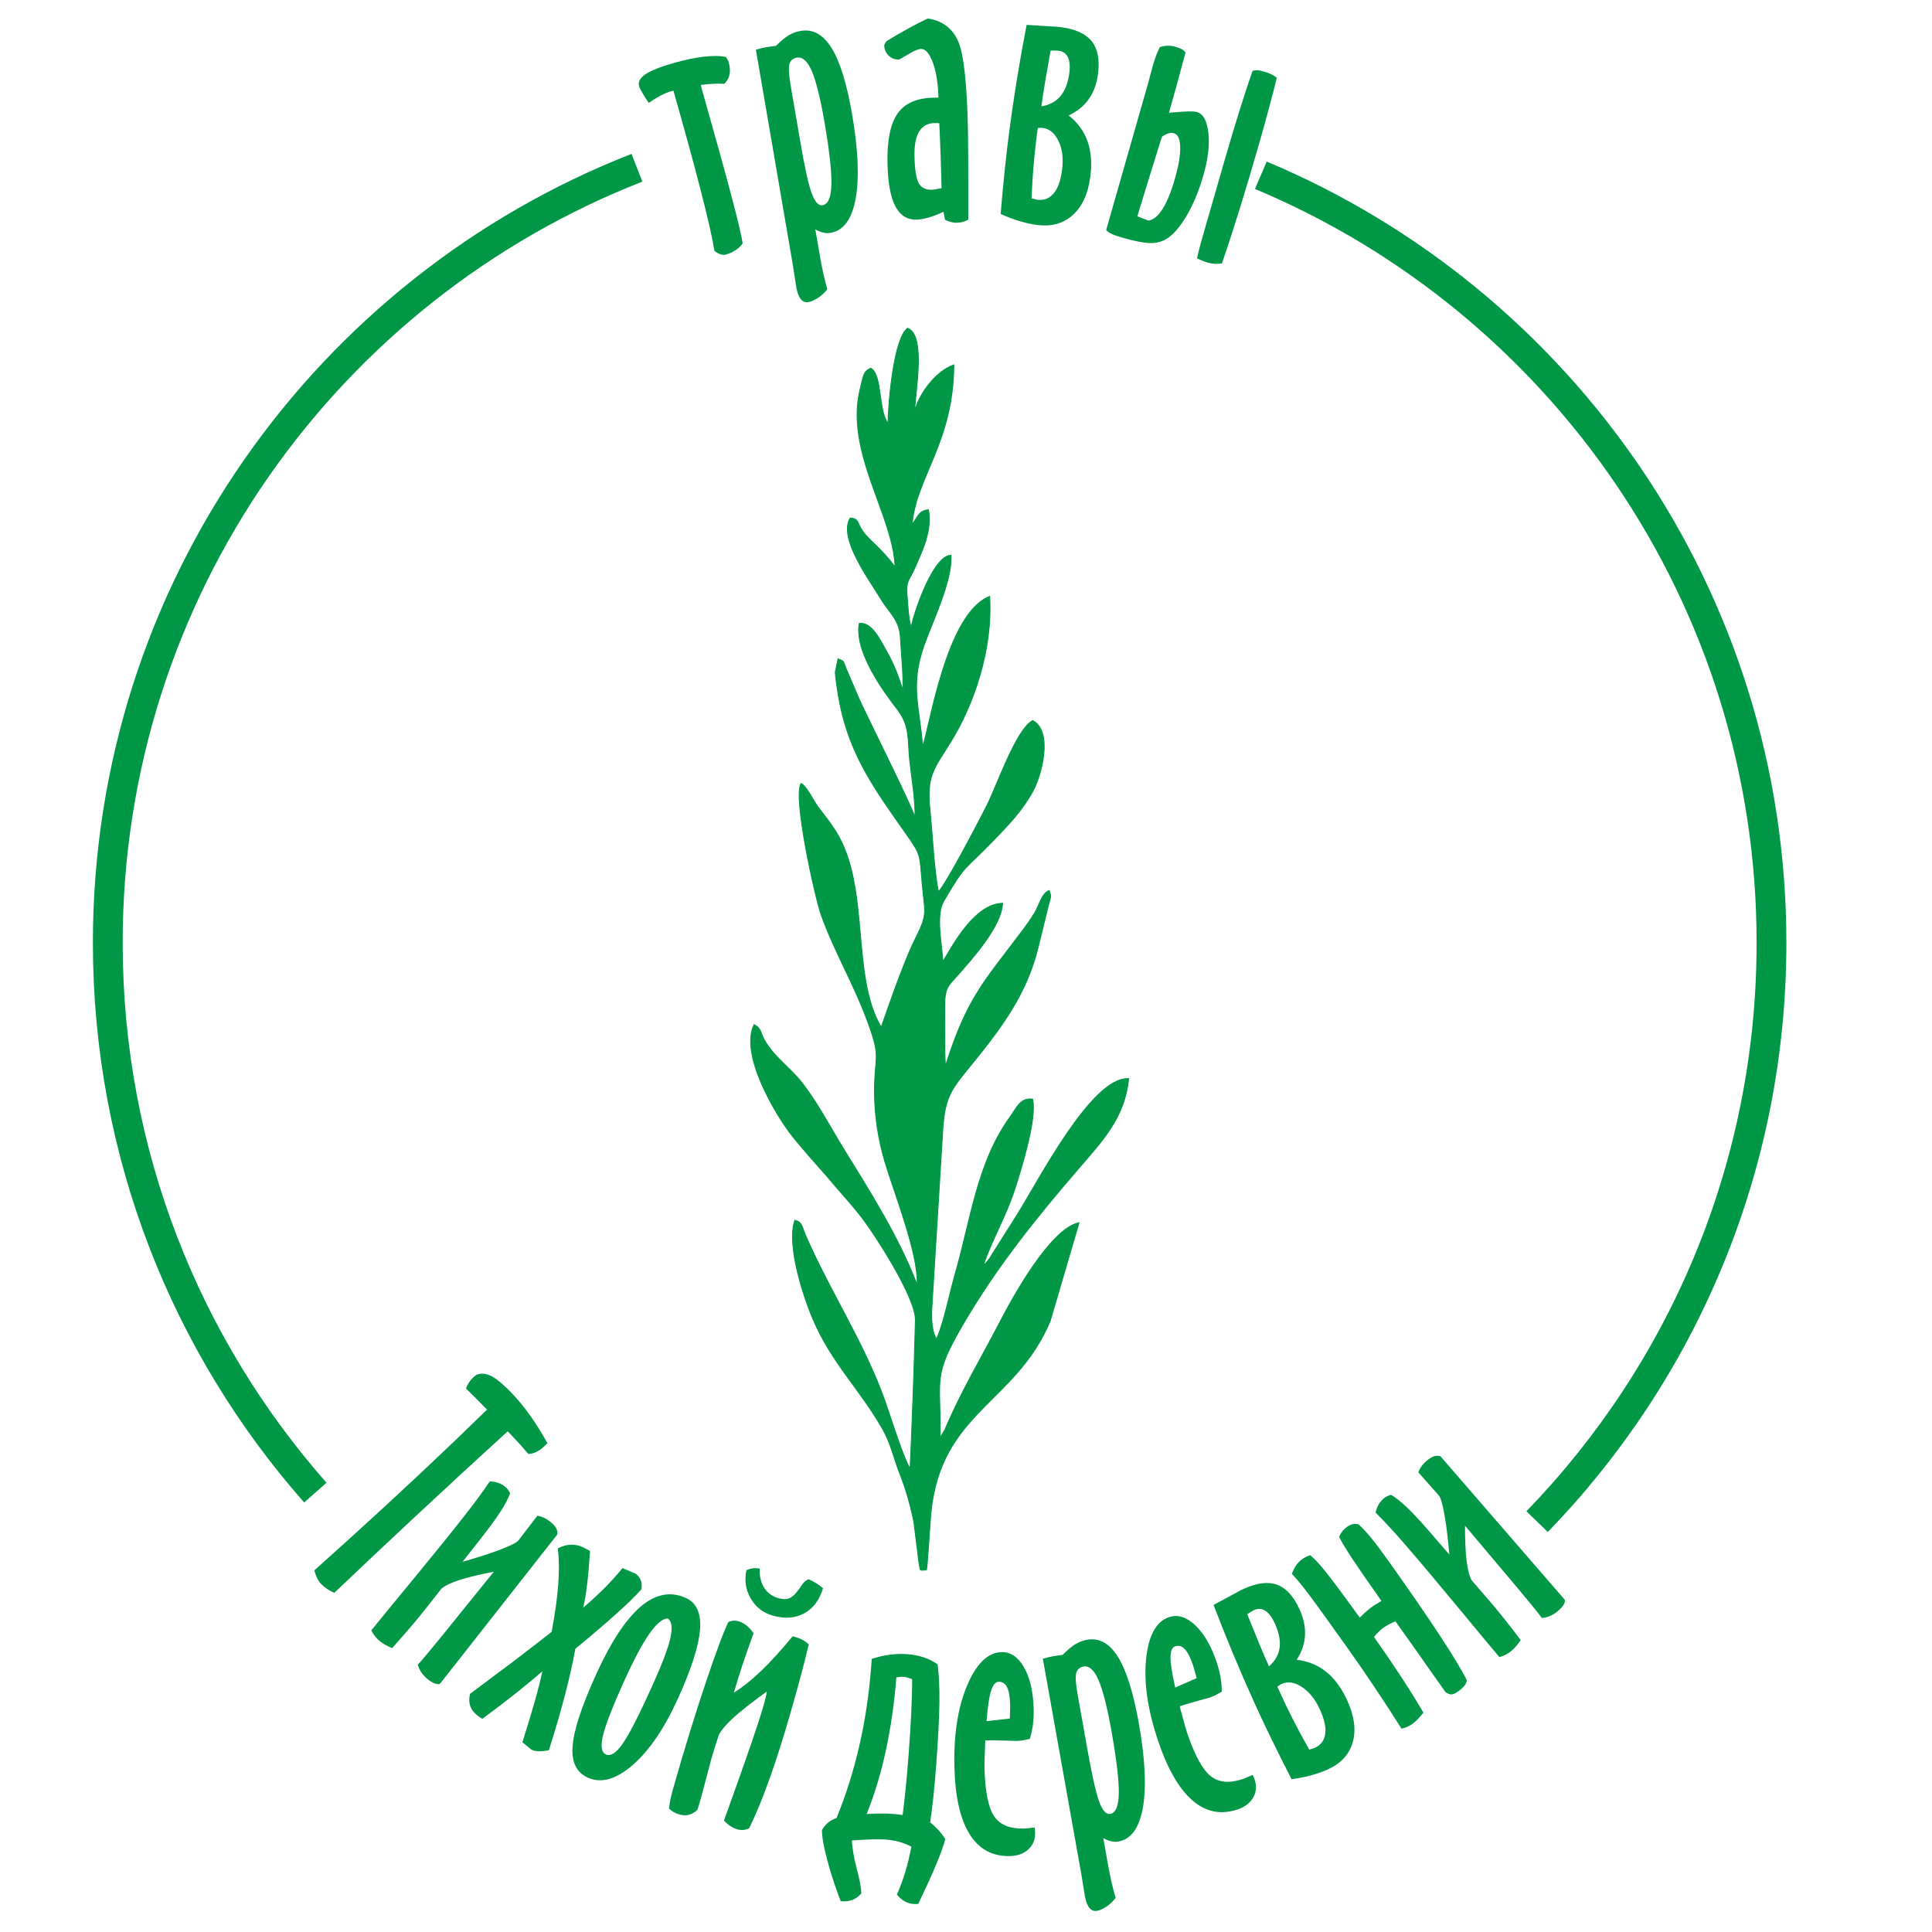 <?xml version="1.0" encoding="UTF-8"?> <svg xmlns="http://www.w3.org/2000/svg" xmlns:xlink="http://www.w3.org/1999/xlink" xmlns:xodm="http://www.corel.com/coreldraw/odm/2003" xml:space="preserve" width="170mm" height="170mm" version="1.1" style="shape-rendering:geometricPrecision; text-rendering:geometricPrecision; image-rendering:optimizeQuality; fill-rule:evenodd; clip-rule:evenodd" viewBox="0 0 17000 17000"> <defs> <style type="text/css"> .str0 {stroke:#009846;stroke-width:7.62;stroke-miterlimit:22.926} .str1 {stroke:#009846;stroke-width:262.14;stroke-miterlimit:22.926} .fil1 {fill:none;fill-rule:nonzero} .fil0 {fill:#009846} .fil2 {fill:#009846;fill-rule:nonzero} </style> </defs> <g id="Слой_x0020_1">  <g id="_2209549890576"> <g> <g> <path class="fil0" d="M7813.23 3725.02c-86.91,-114.5 -47.12,-425.32 -151.48,-485.37 -66.13,30.08 -63.82,65.9 -92.57,180.67 -138.29,552.05 289.62,1108.64 306.87,1567.21 -134.13,-178.2 -230.2,-232.11 -287.7,-318.07 -52.03,-77.84 -28.55,-103.06 -106.59,-112.17 -112.13,174.78 177.14,558.77 266.91,709.82 72.47,121.91 165.78,184.69 173.78,338.96 7.35,142.13 28.59,332.28 20.95,468.89 -29.07,-108.07 -87.03,-250.75 -139.09,-338.91 -47.02,-79.63 -128.27,-268.78 -243.79,-249.95 -45.32,250.22 220.29,606.55 334.23,754.36 113.56,147.33 90.81,261.8 109.68,449.35 14.44,143.34 53.35,365.06 45.87,500.43 -28.38,-100.65 -414.7,-871.43 -493.13,-1044.94l-113.04 -265.42c-26.7,-65.36 -10.06,-58.03 -70.25,-82.78l-24.29 116.66c1.84,39.28 10.2,92.83 15.56,131.44 77.81,560.63 310.82,868.37 622.22,1312.32 119.37,170.18 104.82,167.71 126.47,415.42 21.98,251.1 53.47,262.7 -52.19,471.51 -127.62,252.19 -298.2,775.34 -308.18,793.16 -270.05,-455.66 -91.77,-1240.97 -402.87,-1728.45 -50.01,-78.37 -93.4,-130.5 -152.43,-208.51 -35.66,-47.14 -101.96,-185.37 -148.65,-207.14 -77.27,109.3 124.29,1012.23 175.72,1155.2 123.7,343.82 290.51,609.54 419.8,969.38 109.7,305.25 48.23,269.23 49.57,596 0.85,210.27 35.7,418.17 89.43,601.23 78.84,268.6 299.31,815.24 286.24,1089.89 -166.1,-432.84 -425.87,-836.68 -647.38,-1196.75 -120.19,-195.37 -224.65,-398.34 -362.18,-576.32 -108.21,-140.06 -238.45,-218.85 -330.58,-373.66 -37.93,-63.71 -27.46,-109.2 -94.87,-142.55 -128.73,259.81 187.21,792.41 337.95,982.46 55.55,70.05 91.15,108.12 148.05,176.31l160.82 182.31c103.98,126.27 208.95,233.81 313.27,372.05 103.51,137.14 464.28,688.99 459.3,887.92 -10.62,423.6 -27.14,874.17 -46.36,1305.48 -57.54,-88.29 -171.09,-451.83 -217.08,-583.09 -182.15,-519.83 -491.96,-979.04 -706.06,-1477.87 -29.12,-67.84 -24.93,-106.07 -90.77,-124.68 -77.47,216.86 78.69,682.43 158.3,869.17 165.25,387.53 417.51,621.76 615.85,972.49 70.71,125 96.09,254.67 149.98,390.79 52.37,132.22 90.85,268.51 122.31,419.32l44.3 355.21c16.37,90.97 2.22,71 66.39,70.86 9.05,-18.97 32.64,-429.27 39.58,-500.12 87.25,-891.62 744.79,-965.98 1049.28,-1689.81l254.18 -865.68c-249.41,46.83 -587.36,662.81 -690.52,862.34 -166.09,321.21 -347.76,622.33 -488.1,955.11l-42.61 73.64c4.96,-534.42 -70.29,-532.78 200.99,-997.86 298.08,-511.07 652.7,-949.29 1030.93,-1387.07 197.79,-228.93 395.43,-440.39 425.78,-774.01 -324.18,-20.78 -796.52,905.32 -979.63,1194.88l-244.09 387.03c-24.95,33.93 -33.12,41.1 -54.17,61.16 63.39,-200.31 201.09,-435.84 275.8,-669.32 52.51,-164.08 198.57,-621.11 157.03,-793.86 -109.79,-14.95 -142.22,80.17 -198.22,157.24 -290.05,399.19 -346.26,906.8 -482.33,1377.16 -45.4,156.99 -103.12,443.51 -164.25,574.63 -41.51,-52.58 -47.25,-182.15 -41.51,-270.86 6.31,-97.69 11.83,-193.78 17.61,-288.98l73.27 -1191.07c21.13,-454.67 77.65,-420.79 411.61,-855.97 193.81,-252.53 351.15,-508.69 431.06,-831.83l92.73 -377.52c15.26,-58.63 28.4,-76.24 6.11,-128.54 -67.9,27.58 -83.62,121.29 -125.08,191.55 -39.45,66.85 -77.56,117.68 -124.99,180.93 -330.19,440.29 -471.66,572.54 -662.83,1171.49 -9.73,-145.28 -3.99,-320.06 -6.3,-469.46 -3.62,-235.88 21.69,-220.82 134.7,-351.93 96.96,-112.53 368,-407.12 374.44,-610.47 -239.74,7.13 -424.45,342.2 -525.02,513.8 -7.46,-149.71 -66.44,-406.54 8.16,-534.18 199.13,-340.79 175.7,-260.48 438.88,-534.55 131.06,-136.54 248.44,-255.87 344.8,-430.8 75.6,-137.16 180.33,-523.3 -1.44,-621.67 -146.96,76.35 -315.24,573.96 -407.29,755.08 -67.62,133.04 -357.43,688.39 -422.79,750.86 -37.94,-191.43 -52.12,-504.66 -73.98,-717.92 -31.34,-305.42 31.75,-356.49 182.63,-600.45 199.03,-321.86 371.29,-805.44 342.3,-1280.06 -385.4,148.29 -532.35,1177.56 -589.32,1317.29 -31.8,-370 -110,-536.62 12.18,-886.54 68.03,-194.89 252.88,-572.71 236.54,-792.75 -167.63,1.66 -349.97,579.86 -349.38,637.7 -25.56,-84.44 -29.41,-198.86 -37.09,-292.68 -10.15,-123.87 22.3,-126.95 67.18,-230.03 66.55,-152.86 155.55,-329.26 121.41,-516.03 -92.97,12.25 -90.85,65.73 -143.42,127.25 33.22,-410.23 363.12,-718.71 366.73,-1401.06 -145.36,47.92 -300.56,238.18 -344.89,406.05 3.52,-156.09 102.91,-665.46 -61.87,-728.88 -122.08,87.42 -169.29,645.59 -173.08,837.13z"></path> <path id="_1" class="fil1 str0" d="M7813.23 3725.02c-86.91,-114.5 -47.12,-425.32 -151.48,-485.37 -66.13,30.08 -63.82,65.9 -92.57,180.67 -138.29,552.05 289.62,1108.64 306.87,1567.21 -134.13,-178.2 -230.2,-232.11 -287.7,-318.07 -52.03,-77.84 -28.55,-103.06 -106.59,-112.17 -112.13,174.78 177.14,558.77 266.91,709.82 72.47,121.91 165.78,184.69 173.78,338.96 7.35,142.13 28.59,332.28 20.95,468.89 -29.07,-108.07 -87.03,-250.75 -139.09,-338.91 -47.02,-79.63 -128.27,-268.78 -243.79,-249.95 -45.32,250.22 220.29,606.55 334.23,754.36 113.56,147.33 90.81,261.8 109.68,449.35 14.44,143.34 53.35,365.06 45.87,500.43 -28.38,-100.65 -414.7,-871.43 -493.13,-1044.94l-113.04 -265.42c-26.7,-65.36 -10.06,-58.03 -70.25,-82.78l-24.29 116.66c1.84,39.28 10.2,92.83 15.56,131.44 77.81,560.63 310.82,868.37 622.22,1312.32 119.37,170.18 104.82,167.71 126.47,415.42 21.98,251.1 53.47,262.7 -52.19,471.51 -127.62,252.19 -298.2,775.34 -308.18,793.16 -270.05,-455.66 -91.77,-1240.97 -402.87,-1728.45 -50.01,-78.37 -93.4,-130.5 -152.43,-208.51 -35.66,-47.14 -101.96,-185.37 -148.65,-207.14 -77.27,109.3 124.29,1012.23 175.72,1155.2 123.7,343.82 290.51,609.54 419.8,969.38 109.7,305.25 48.23,269.23 49.57,596 0.85,210.27 35.7,418.17 89.43,601.23 78.84,268.6 299.31,815.24 286.24,1089.89 -166.1,-432.84 -425.87,-836.68 -647.38,-1196.75 -120.19,-195.37 -224.65,-398.34 -362.18,-576.32 -108.21,-140.06 -238.45,-218.85 -330.58,-373.66 -37.93,-63.71 -27.46,-109.2 -94.87,-142.55 -128.73,259.81 187.21,792.41 337.95,982.46 55.55,70.05 91.15,108.12 148.05,176.31l160.82 182.31c103.98,126.27 208.95,233.81 313.27,372.05 103.51,137.14 464.28,688.99 459.3,887.92 -10.62,423.6 -27.14,874.17 -46.36,1305.48 -57.54,-88.29 -171.09,-451.83 -217.08,-583.09 -182.15,-519.83 -491.96,-979.04 -706.06,-1477.87 -29.12,-67.84 -24.93,-106.07 -90.77,-124.68 -77.47,216.86 78.69,682.43 158.3,869.17 165.25,387.53 417.51,621.76 615.85,972.49 70.71,125 96.09,254.67 149.98,390.79 52.37,132.22 90.85,268.51 122.31,419.32l44.3 355.21c16.37,90.97 2.22,71 66.39,70.86 9.05,-18.97 32.64,-429.27 39.58,-500.12 87.25,-891.62 744.79,-965.98 1049.28,-1689.81l254.18 -865.68c-249.41,46.83 -587.36,662.81 -690.52,862.34 -166.09,321.21 -347.76,622.33 -488.1,955.11l-42.61 73.64c4.96,-534.42 -70.29,-532.78 200.99,-997.86 298.08,-511.07 652.7,-949.29 1030.93,-1387.07 197.79,-228.93 395.43,-440.39 425.78,-774.01 -324.18,-20.78 -796.52,905.32 -979.63,1194.88l-244.09 387.03c-24.95,33.93 -33.12,41.1 -54.17,61.16 63.39,-200.31 201.09,-435.84 275.8,-669.32 52.51,-164.08 198.57,-621.11 157.03,-793.86 -109.79,-14.95 -142.22,80.17 -198.22,157.24 -290.05,399.19 -346.26,906.8 -482.33,1377.16 -45.4,156.99 -103.12,443.51 -164.25,574.63 -41.51,-52.58 -47.25,-182.15 -41.51,-270.86 6.31,-97.69 11.83,-193.78 17.61,-288.98l73.27 -1191.07c21.13,-454.67 77.65,-420.79 411.61,-855.97 193.81,-252.53 351.15,-508.69 431.06,-831.83l92.73 -377.52c15.26,-58.63 28.4,-76.24 6.11,-128.54 -67.9,27.58 -83.62,121.29 -125.08,191.55 -39.45,66.85 -77.56,117.68 -124.99,180.93 -330.19,440.29 -471.66,572.54 -662.83,1171.49 -9.73,-145.28 -3.99,-320.06 -6.3,-469.46 -3.62,-235.88 21.69,-220.82 134.7,-351.93 96.96,-112.53 368,-407.12 374.44,-610.47 -239.74,7.13 -424.45,342.2 -525.02,513.8 -7.46,-149.71 -66.44,-406.54 8.16,-534.18 199.13,-340.79 175.7,-260.48 438.88,-534.55 131.06,-136.54 248.44,-255.87 344.8,-430.8 75.6,-137.16 180.33,-523.3 -1.44,-621.67 -146.96,76.35 -315.24,573.96 -407.29,755.08 -67.62,133.04 -357.43,688.39 -422.79,750.86 -37.94,-191.43 -52.12,-504.66 -73.98,-717.92 -31.34,-305.42 31.75,-356.49 182.63,-600.45 199.03,-321.86 371.29,-805.44 342.3,-1280.06 -385.4,148.29 -532.35,1177.56 -589.32,1317.29 -31.8,-370 -110,-536.62 12.18,-886.54 68.03,-194.89 252.88,-572.71 236.54,-792.75 -167.63,1.66 -349.97,579.86 -349.38,637.7 -25.56,-84.44 -29.41,-198.86 -37.09,-292.68 -10.15,-123.87 22.3,-126.95 67.18,-230.03 66.55,-152.86 155.55,-329.26 121.41,-516.03 -92.97,12.25 -90.85,65.73 -143.42,127.25 33.22,-410.23 363.12,-718.71 366.73,-1401.06 -145.36,47.92 -300.56,238.18 -344.89,406.05 3.52,-156.09 102.91,-665.46 -61.87,-728.88 -122.08,87.42 -169.29,645.59 -173.08,837.13z"></path> </g> </g> </g> <path class="fil1 str1" d="M11094.36 1542.16c0.74,0.31 1.51,0.64 2.24,0.95 2638.06,1106.24 4491.08,3713.28 4491.08,6753.07 0,1979.45 -785.81,3775.42 -2062.38,5092.94m-10750.51 -255.38c-1136.73,-1289.8 -1826.33,-2983.16 -1826.33,-4837.56 0,-3102.79 1930.62,-5754.7 4656.12,-6819.91"></path> <path class="fil2" d="M6373.38 737.29c-34.46,-1.89 -68.82,-1.67 -103.76,0.32 -34.43,1.86 -68.93,5.34 -103.64,9.97 8.16,32.08 21.14,78.93 38.75,140.02 205.22,723.15 315.49,1141.16 329.97,1254.81 -17.35,23.84 -38.46,43.92 -62.99,59.59 -24.4,16.18 -53.06,28.75 -85.35,38.05 -13.42,3.88 -29.24,3.06 -46.37,-2.22 -17.76,-5.65 -35.2,-15.69 -53.42,-30.35 -17.87,-110.52 -57.33,-284.77 -118.39,-522.73 -61.07,-237.97 -142.01,-533.68 -242.82,-887.17l-23.85 6.87c-28.33,8.16 -59.1,20.81 -92.23,38.42 -33.11,17.63 -66.87,38.65 -100.91,62.45 -21.16,-30.49 -39.76,-59.57 -55.8,-87.21 -16.04,-27.66 -25.4,-47.03 -28.84,-58.95 -10.88,-37.75 7.58,-72.66 55.22,-105.23 47.29,-31.92 128.81,-64.57 243.56,-97.65 101.34,-29.21 192.11,-48.38 272.84,-57.66 80.86,-8.79 145.13,-7.94 193.59,3.37 0.87,2.98 4.21,9.01 9.91,17.58 5.85,9.08 9.64,16.61 11.21,22.07 12.59,43.72 15.81,81 10.13,111.69 -6.17,30.82 -21.73,58.98 -46.81,83.96zm669.42 514.18c38.38,223.68 71.48,373.79 99.73,449.72 27.73,76.03 59.94,110.89 95.61,104.77 48.92,-8.39 75.05,-70.07 77.48,-184.3 2.35,-114.75 -17.82,-296.46 -60.5,-545.1 -36.2,-210.95 -73.38,-360.37 -111.2,-449.34 -37.73,-88.46 -81.87,-128.63 -131.81,-120.06 -34.65,5.95 -56.57,24.92 -65.67,57.43 -8.69,31.93 -5.07,95.81 11.37,191.6l84.99 495.28zm-391.57 -814.56c18.51,-5.28 35.57,-9.77 51.19,-13.51 16.13,-3.82 30.82,-6.86 44.58,-9.23 8.15,-1.4 20.97,-3.07 38.99,-5.11 18.02,-2.04 32.36,-3.97 42.04,-5.64 40.18,-40.99 77.43,-71.51 111.15,-91.99 34.33,-20.05 69.28,-33.39 104.96,-39.51 108.52,-18.62 200.04,31.76 273.55,151.33 74,119.48 134.01,313.24 180.16,582.27 53.79,313.37 64.24,560.73 31.37,742.1 -33.38,181.44 -106.42,281.58 -220.04,301.08 -21.4,3.68 -42.49,3.09 -64.36,-2.07 -21.78,-4.66 -45.45,-14.23 -70.42,-28.3l37.16 216.54c11.81,68.8 22.96,127.72 34.09,177.22 11.1,49.49 22.88,93.64 34.37,133.11 -23.31,29.17 -50.39,54.8 -81.48,75.36 -30.59,20.45 -58.83,33.16 -84.81,37.63 -26.51,4.55 -49.48,-4.09 -67.45,-26.2 -17.96,-22.09 -31.21,-56.54 -39.24,-103.41 -3.77,-21.91 -8.85,-54.62 -15.45,-99.12 -6.49,-43.99 -11.68,-77.2 -15.6,-100.13l-324.76 -1892.42zm1633.5 1219.26c-1.74,-94.05 -4.52,-188.13 -7.82,-282.68 -3.31,-94.56 -7.16,-190.67 -12.08,-288.31 -5.19,-0.93 -10.89,-1.87 -16.58,-2.28 -6.22,-0.39 -15.01,-0.23 -25.86,-0.02 -59.97,1.11 -104.5,25.72 -134.11,73.85 -29.6,48.11 -43.3,118.17 -41.58,211.21 2.25,120.95 14.62,201.9 36.56,242.34 21.96,40.45 60.07,60.42 114.86,59.41 13.95,-0.26 37.67,-3.81 69.61,-10.6 7.22,-1.17 12.88,-2.32 17,-2.92zm-371.59 -1132.73l-9.3 0.17c-33.08,0.62 -61.75,-11.26 -85.97,-35.63 -24.25,-24.37 -36.69,-53.09 -37.29,-86.17 -0.08,-4.14 1.38,-9.34 4.37,-15.6 3,-5.74 8.53,-14.12 16.09,-24.6 63.39,-38.4 124.27,-74.17 183.64,-106.83 59.89,-33.16 119.3,-63.73 179.27,-92.26 128.08,19.86 216.7,86.47 266.89,199.81 50.2,112.83 78.93,380.14 86.76,801.42 2.1,113.71 2.83,320.53 2.18,619.41 0.18,65.67 0.59,115.81 0.19,149.95 -15.35,8.56 -31.77,15.06 -49.79,19.53 -18.01,5 -37.6,7.42 -58.79,7.82 -14.5,-0.77 -29.02,-3.08 -45.13,-7.44 -15.59,-3.84 -32.77,-10.25 -51.03,-19.22l-13.2 -70.6c-46.13,22.07 -89.77,38.9 -130.91,51.04 -41.16,11.63 -77.23,17.98 -107.2,18.54 -82.72,1.54 -145.51,-38.68 -187.36,-120.62 -41.85,-81.96 -64.37,-208.74 -67.56,-380.35 -3.7,-199.52 26.19,-344.34 89.69,-433.94 63.47,-89.6 168.1,-135.48 313.36,-138.18l45.47 -0.85c-3.35,-125.59 -19.74,-228.18 -49.67,-308.8 -29.93,-80.62 -64.8,-120.31 -104.09,-119.58 -9.3,0.17 -21.13,2.97 -35.52,8.42 -14.38,4.9 -29.25,11.91 -44.6,20.47l-110.5 64.09zm1163.57 1221.07c2.06,0.28 5.07,1.19 8.51,2.7 19.06,5.67 32.19,9.01 40.39,10.1 58.92,7.87 107.23,-10.2 144.42,-54.25 37.63,-43.48 62.45,-112.14 74.84,-204.88 13.28,-99.41 3.23,-184.21 -29.57,-254.84 -32.82,-70.63 -79.74,-109.75 -140.73,-117.9 -8.19,-1.1 -19.66,-1.07 -34.94,0.01 -4.24,0.49 -6.88,0.66 -7.89,0.53l-8.63 64.54c-10.54,78.93 -19.6,162.21 -27.14,249.88 -7.53,87.66 -14.29,188.99 -19.26,304.11zm86.66 -808.35c70.95,-11.9 126.61,-42.02 167.42,-89.76 40.35,-48.33 66.58,-115.76 78.22,-202.87 7.88,-58.94 3.65,-105.4 -12.22,-138.8 -15.81,-33.95 -42.96,-53.22 -80.88,-58.29l-9.22 -1.22 -62.53 -0.55c-20.46,114.11 -36.92,209.97 -49.96,288.03 -12.98,77.54 -23.11,145.56 -30.83,203.46zm239.72 79.51c79.32,62.23 134.83,138.49 166.66,228.29 31.81,89.8 39.7,194.65 23.81,313.52 -19.92,149.12 -71.41,261.15 -154.89,335.55 -82.97,74.45 -188.51,103.11 -315.6,86.13 -45.6,-6.09 -95.78,-16.97 -150.47,-33.15 -54.17,-16.1 -110.3,-37.17 -167.87,-63.11 12.36,-147.01 25.3,-282.97 38.35,-407.97 13.13,-125.52 26.73,-238.96 40.36,-340.94 20.07,-150.14 42.38,-301.54 67.46,-454.15 25.02,-152.08 52.37,-305.94 82.47,-461.01l237.41 15.04c8.33,0.06 17.17,0.21 26.46,0.93 9.81,0.78 24.16,2.7 43.12,5.23 126.06,16.85 215.42,58.53 267.57,124.96 52.07,66.93 70.06,162.71 53.34,287.74 -11.64,87.1 -38.69,160.68 -81.65,220.65 -42.44,60.06 -101.45,107.46 -176.53,142.29zm702.39 925.32c43.76,-6.22 85.23,-39.99 123.95,-101.48 38.7,-61.47 74.98,-150.02 108.2,-265.27 33.08,-114.74 48.57,-207.65 47.11,-279.11 -1.46,-71.43 -19.33,-112.09 -54.6,-122.26 -15.41,-4.44 -32.09,-4.42 -49.22,0.88 -16.99,4.78 -35.9,14.39 -55.61,28.61l-6.63 17.46c-94.74,302.52 -164.88,530.87 -210.97,683.31l97.77 37.86zm180.56 -949.25c80.53,-6.9 138.14,-10.75 172.79,-11.52 34.02,-0.42 58.81,1.35 73.21,5.5 55.13,15.89 88.72,76.7 100.62,182.88 12.04,105.72 -2.6,231.14 -44.27,375.71 -38.67,134.12 -86.59,249.98 -144.06,348.54 -56.97,98.72 -115.51,167.4 -175.11,206.17 -41.11,26.89 -89.64,40.34 -145.46,39.86 -55.32,-0.35 -139.43,-16.53 -251.68,-48.89 -39.76,-11.46 -69.62,-21.68 -89,-31.03 -19.37,-9.35 -36.03,-20.6 -49.83,-34.28l367.47 -1285.96c3.44,-11.93 9.82,-35.92 19.28,-72.47 9.6,-37.04 17.83,-67.49 25.14,-92.83 10.87,-37.75 21.68,-69.61 31.74,-95.22 9.44,-25.25 19.85,-46.46 29.64,-63.56 23.38,-8.32 46.61,-12.38 69.19,-12.33 22.72,-0.44 45.94,3.02 70.28,10.03 23.34,6.73 41.65,14.17 55.05,21.79 13.26,8.13 23.81,18.17 30.82,29.33 -1.72,5.97 -7.16,24.84 -16.47,57.13 -41.85,160.1 -84.97,317.16 -129.35,471.15zm948.97 -307.52c-16.64,68.91 -39.5,157.56 -68.88,266.92 -29.37,109.36 -61.88,225.88 -97.69,350.09 -54.85,190.25 -108.17,369.65 -160.47,538.05 -52.32,168.39 -104.18,327.75 -156.37,478.96 -21.96,3.36 -43.2,4.23 -64.35,2.98 -21.01,-1.76 -42.1,-5.14 -62.46,-11.01 -12.43,-3.58 -26.54,-8.73 -41.52,-14.67 -14.97,-5.92 -31.78,-12.93 -50.29,-21.5 5.03,-24.9 11.55,-53.15 19.86,-85.72 8.19,-32.09 23.15,-85.87 44.77,-160.89l70.46 -244.4 106.68 -370.08c45.82,-158.97 89.41,-304.59 130.63,-436.37 41.21,-131.77 79.41,-249.34 115.58,-352.44 13.23,-4.8 26.73,-6.83 41.14,-6.43 14.91,0.53 36.21,5.04 64.03,13.06 21.36,6.16 41.29,13.53 59.66,22.59 18.37,9.06 34.83,19.17 49.22,30.86zm-6585.25 12110.01c-21.84,-25.9 -45.8,-53.31 -71.23,-81.46 -25.4,-28.15 -62.5,-67.8 -110.92,-118.59 -263.85,240.21 -522.55,479.07 -776.83,715.84 -254.27,236.75 -504.15,472.14 -748.85,705.45 -24.12,-10.29 -45.97,-21.99 -65.26,-35.46 -19.64,-13.12 -37.78,-28.4 -54.4,-45.83 -10.95,-11.49 -21.44,-26.97 -31.06,-46.81 -9.62,-19.85 -18.06,-42.94 -25.33,-69.27 214.03,-191.32 423.29,-380.91 627.77,-569.5 204.12,-188.23 403.48,-375.47 598.05,-560.97 34.06,-32.47 83.84,-80.64 148.98,-144.16 65.16,-63.54 113.45,-110.29 144.88,-140.24 -88.11,-89.42 -149.69,-151.02 -185.12,-185.19 5.98,-18.45 14.86,-36.11 25.51,-52.64 10.67,-16.55 23.85,-31.94 39.18,-46.56 3,-2.86 7.48,-6.41 13.8,-11.03 5.94,-4.24 10.4,-7.79 13.4,-10.65 41.6,-16.31 86.25,-12.16 132.89,12.02 47.01,24.56 108.14,75.97 182.74,154.2 53.01,55.62 105.45,119.6 156.53,191.91 51.47,71.98 102.3,153.75 152.52,243.89l-26.58 25.33c-23.94,22.83 -46.99,39.86 -69.51,50.71 -22.51,10.84 -46.36,17.3 -71.16,19.01zm-775.66 2018.23c-6.06,7.71 -19.47,9.03 -39.88,3.5 -20.09,-5.93 -41.98,-17.87 -64.55,-35.6 -24.57,-19.3 -44.48,-39.56 -60.23,-61.8 -15.75,-22.24 -26.94,-46.16 -33.55,-71.73 24,-20.6 152.6,-175.96 385.5,-465.69 117.24,-145.89 211.81,-262.91 283.7,-351.07 -127.25,24.28 -228.46,48.62 -302.95,72.93 -74.48,24.32 -126.88,49.55 -157.61,75.38l-149.82 190.65c-33.53,42.67 -74.03,91.73 -121.48,147.14 -47.45,55.42 -101.47,117.52 -163.16,186.07 -21.97,-9.36 -41.03,-19.08 -57.46,-28.04 -16.41,-8.96 -31.46,-18.82 -45.97,-30.21 -17.32,-13.61 -32.54,-28.22 -45.39,-44.22 -12.83,-16 -24.39,-33.63 -34.35,-53.29 61.83,-77 184.52,-226.51 367.03,-448 182.85,-221.89 330.61,-404.95 443.36,-548.43 51.11,-65.04 95.66,-123.4 133.33,-174.66 37.68,-51.27 70.42,-97.88 98.49,-140.25 27.22,1.01 51.89,5.27 74,12.79 22.12,7.51 42.48,18.9 61.41,33.77 9.27,7.29 17.17,15.47 24.11,24.87 6.54,9.09 13.66,19.94 19.88,32.72 -15.14,43.33 -42.7,96.64 -82.73,159.19 -40.77,62.67 -95.76,138.46 -165.71,227.48l-170.26 216.66c132.31,-37.39 243.92,-73.29 334.43,-108.04 90.49,-34.74 143.05,-61.82 158.06,-80.93l165.92 -216.11c21.29,3.57 40.67,9.59 58.45,17.64 17.78,8.06 33.97,18.15 48.86,29.85 27.8,21.84 46.5,41.15 56.63,58.95 10.1,17.81 14.2,37.48 11.48,58.35l-1029.54 1310.13zm370.3 311.74c-48.83,-28.1 -82.07,-59.73 -99.22,-94.64 -17.59,-35.16 -20.77,-76.94 -9.03,-125.07l174.58 -130.99c100.49,-74.02 195.54,-145.79 285.34,-214.61 89.81,-68.83 176.03,-135.55 257.98,-199.94 29.98,-161.08 49.7,-301.21 58.27,-420.93 9,-119.45 7.21,-224.25 -4.49,-313.88 42.76,-21.93 85.05,-32.79 126.62,-32.14 41.59,0.65 84.67,14.1 128.65,39.38l28.86 16.6c-7.03,109.86 -15.31,206.48 -25.22,288.44 -9.73,82.68 -21.39,152.31 -34.82,209.59 68.46,-58.43 131.38,-116.49 188.77,-174.13 57.63,-58.11 109.72,-115.81 156.8,-174.04l118.05 50.61c21.86,18.52 36.67,38.97 44.48,61.35 7.81,22.39 8.55,47.85 3.14,75.75 -51.14,57.07 -122.87,127.34 -215.64,210.57 -92.59,83.92 -214.2,187.53 -364.94,311.95 -21.82,122.24 -52.54,257.85 -91.16,406.2 -38.62,148.35 -85.93,310.79 -142.13,486.61 -35.13,6.64 -65.2,9.61 -91.38,8.88 -25.91,-1.18 -47.21,-6.28 -63.63,-15.72 -2.68,-1.53 -12.3,-9.46 -28.88,-23.78 -16.6,-14.3 -33.25,-27.45 -49.03,-40.11 44.99,-139.92 81.46,-260.88 110.11,-363.09 29.06,-101.96 50.8,-189.06 65.6,-261.06 -58.62,51.6 -131.38,112.33 -218.7,181.98 -87.32,69.66 -190.38,148.16 -308.98,236.22zm1631.66 -883.45c-46.59,1.06 -101,46.82 -163.29,136.1 -62.5,89.76 -136.8,229.22 -222.41,418.6 -99.88,220.93 -160.9,378.31 -184.16,473.31 -23.06,94.54 -14.86,151.02 25.28,169.17 41.07,18.57 90.24,-13.1 147.51,-95.02 57.49,-82.37 143.83,-251 259.46,-506.8 86.04,-190.31 139.42,-330.72 159.86,-420.77 20.68,-90.5 13.13,-148.38 -22.25,-174.59zm-634.91 501.6c130.75,-289.25 261.91,-489.8 393.61,-603.32 132.18,-113.28 265.37,-139.3 400.28,-78.32 93.82,42.42 135.23,134.88 124.66,277.62 -10.81,142.07 -74.66,342.99 -191.37,601.14 -120.31,266.17 -253.65,462.89 -400.05,590.18 -146.57,127.78 -278.68,165.08 -396.32,111.91 -99.43,-44.96 -144.01,-136.6 -133.77,-274.95 9.8,-138.54 77.52,-346.79 202.96,-624.26zm1350.45 1345.46c-19.92,8.33 -37.75,12.93 -53.6,14.34 -15.21,1.07 -31.84,-0.44 -49.08,-5.33 -21.19,-6.02 -41.87,-15.66 -62.08,-28.91 -20.19,-13.26 -39.05,-29.37 -56.42,-48.82 113.54,-315.46 194.7,-545.01 244.39,-689.98 49.19,-145.11 83.22,-249.92 101.71,-315.06 10.74,-37.8 18.16,-65.8 22.11,-83.48 3.96,-17.69 6.72,-33.02 8.42,-46.52 -122.53,88.28 -216.92,161.97 -283.24,221.06 -66.46,59.6 -112.12,111.66 -137.3,157.19 -15.1,45.69 -28.03,85.55 -38.47,118.59 -10.59,33.54 -20.12,65.23 -29.01,96.56 -6.92,24.37 -21.62,79.84 -44.22,166.94 -22.47,86.61 -42.8,161.98 -60.72,225.14 -4.39,15.42 -8.13,26.71 -10.89,34.52 -2.61,7.32 -5.35,15.14 -8.61,22.82 -22.33,20.53 -47.06,34.46 -72.42,41.25 -25.98,7.12 -54.44,6.03 -85.48,-2.78 -18.23,-5.18 -34.41,-11.92 -48.57,-20.24 -14.15,-8.33 -28.22,-18.77 -40.94,-32.07 1.98,-25.76 6.51,-52.97 12.58,-81.86 6.23,-29.4 14.42,-62.02 24.58,-97.82 96.18,-338.68 190.92,-646.05 283.74,-922.27 92.67,-275.71 159.56,-455.02 200.69,-537.94 14.29,-7.23 29.36,-11.55 43.93,-12.23 14.72,-1.2 30.23,0.51 45.5,4.84 25.14,7.13 48.71,19.75 70.87,37.33 22.02,18.08 42.78,40.63 61.63,68.01 -37.18,102.84 -70.36,197.15 -98.88,282.56 -28.64,85.91 -53,166.07 -73.91,239.67 71.51,-43.66 149.87,-105.77 234.41,-186.03 84.58,-80.25 178.87,-183.52 282.27,-309.47l33.02 9.37c19.22,5.45 38.23,13.55 57.01,24.25 18.94,10.22 36.04,23.13 51.45,38.26 -18.37,79.69 -40.2,165.93 -64.85,258.35 -24.8,92.93 -52.83,193.53 -83.62,301.94 -65.94,232.26 -130.6,437.47 -194.12,616.11 -63.51,178.67 -124.48,325.82 -181.88,441.71zm650.06 -2112.88c-30.64,104.15 -85.64,177.75 -164.96,220.79 -79.45,43.54 -171.84,50.09 -276.81,20.28 -85.25,-24.21 -149.85,-74.27 -194.14,-150.8 -44.45,-76.04 -57.06,-159.15 -38.11,-248.36 16.83,-8.66 36.05,-14.49 56.55,-17.26 20.36,-2.29 40.85,-1.3 60.34,3.16 -2.37,66.5 11.03,122.44 39.58,168.17 28.69,45.22 70.57,75.92 125.26,91.45 40.91,11.62 74.63,10.99 101.68,-1.75 26.57,-12.89 56.44,-43.08 88.52,-90.4 0.28,-1 2.25,-4.21 5.77,-9.12 21.31,-33.73 44.56,-55.6 70.12,-65 22.33,9.56 44.55,21.25 66.74,35.07 22.02,14.31 41.95,28.57 59.46,43.77zm701.08 1995.8c9.25,-74.48 18.43,-154.65 27.07,-241.11 8.62,-86.44 16.98,-182.77 25.1,-289.47 9.96,-130.94 17.6,-251.69 22.96,-362.75 5.38,-111.07 8.39,-211.42 8.05,-301.66 -15.45,-6.35 -29.46,-11.06 -41.04,-14.52 -12.05,-3.51 -22.18,-5.33 -31.38,-6.03 -9.7,-0.74 -19.96,-1 -30.79,-0.27 -10.35,0.78 -22.3,2.45 -35.29,4.58 -18.49,229.31 -49.68,443.67 -92.68,644.15 -43.45,199.96 -99.75,385.95 -168.82,558.02 46.95,-2.65 89.16,-3.6 126.68,-3.86 37,-0.28 68.29,0.55 94.34,2.53 19.92,1.51 37.28,2.84 51.54,4.42 14.28,1.61 29,3.78 44.26,5.97zm374.89 211.54c-13.96,54.94 -40.04,127.61 -77.74,218.06 -37.2,90.51 -90.82,207.75 -159.91,352.85l-28.32 0.96 -18.4 -1.4c-25.54,-1.94 -51.13,-10.1 -75.25,-23.86 -24.59,-14.32 -46.75,-33.64 -65.95,-58.43 29.15,-65.71 54.37,-133.78 75.11,-203.75 20.73,-69.98 38.05,-142.27 51.98,-217.44 -33.08,-17.55 -67.98,-31.61 -106.2,-42.3 -37.72,-10.63 -79.33,-17.45 -125.3,-20.94 -25.04,-1.91 -58.91,-2.4 -101.63,-1.51 -42.7,0.9 -105.61,3.9 -189.81,9.93 2.16,66.02 16.84,150.09 43.47,252.71 27.12,102.64 39.65,174.11 38.63,214.48 -23.01,25.72 -48.54,43.99 -76.13,55.38 -28.04,10.83 -59.21,15.2 -92.92,12.64l-12.25 -0.93c-50.08,-131.88 -90.07,-254.69 -119.92,-368.95 -30.33,-114.3 -44.89,-199.92 -44.66,-256.93 14.81,-25.84 32.92,-47.8 53.22,-64.92 20.32,-17.11 45.46,-30.23 75.01,-40.44 82.68,-202.14 149.68,-414.28 200.45,-635.96 51.29,-221.64 85.98,-454.9 104.6,-699.75l4.96 -64.96c55.3,-18.09 109.18,-30.59 161.03,-37.01 51.39,-6.98 101.85,-8.33 150.88,-4.6 51.6,3.92 99.68,13.29 143.82,27.54 44.09,14.75 85.18,35 123.26,61.22 12.48,85.97 17.76,198.89 16.33,339.29 -1.91,139.85 -11.3,324.22 -28.68,552.59 -7.96,104.64 -16,196.84 -24.63,276.55 -8.67,80.22 -17.92,154.69 -28.3,223.38 24.76,19 47.79,40.45 70.11,64.44 22.33,23.99 43.36,51.52 63.14,82.06zm567.68 -1060.55c-0.1,-4.12 0.25,-10.85 1.07,-19.67 1.83,-48.65 2.51,-82.29 2.03,-101.41 -1.77,-69.77 -10.75,-121.26 -26.95,-153.95 -16.73,-33.19 -41.2,-49.12 -73.98,-48.29 -28.17,0.71 -50.57,27.14 -67.16,79.78 -16.64,52.14 -29.74,141.42 -39.39,266.81l204.38 -23.27zm218.48 959.49c1.17,6.17 1.85,12.36 2.51,18.05 0.67,6.19 1.42,15.99 1.75,28.9 1.47,58.39 -18.31,106.48 -58.87,144.23 -40.56,37.74 -94.37,57.72 -161.44,59.42 -154.16,3.89 -272.62,-59.83 -355.37,-191.67 -82.76,-131.86 -127.68,-327.75 -134.27,-588.24 -7.26,-286.83 29.75,-526.69 111.45,-720.1 81.72,-193.42 182.75,-291.64 303.09,-294.67 79.91,-2.02 146.11,42.85 198.13,134.62 52.52,91.23 80.74,214.12 84.63,367.61 1.18,46.51 -0.79,91.04 -6.34,134.62 -5.56,43.6 -14.74,86.22 -27.53,126.89 -21.91,5.2 -42.81,9.86 -62.71,12.96 -19.92,3.08 -38.31,4.58 -55.72,5.03 -1.03,0.02 -31.28,-0.77 -91.3,-2.87 -60.01,-2.1 -121.01,-3.14 -181.98,-2.13 -1.67,15.05 -2.14,36.25 -2.48,63.68 -3.92,88.53 -5.48,148.05 -4.75,176.99 5.27,208.28 33.44,349.78 84.56,426.06 50.59,75.78 138.63,112.33 263.59,109.17 16.91,-0.42 45.02,-3.2 83.83,-8.31 4.09,-0.1 7.17,-0.18 9.22,-0.24zm467.17 -673.34c39.89,223.43 73.95,373.33 102.58,449.09 28.11,75.85 60.33,110.54 95.62,104.24 48.42,-8.65 73.81,-70.43 75.27,-184.64 1.38,-114.74 -20.12,-296.29 -64.47,-544.64 -37.64,-210.71 -75.72,-359.88 -113.95,-448.64 -38.13,-88.23 -82.21,-128.15 -131.63,-119.32 -34.29,6.11 -55.87,25.2 -64.61,57.75 -8.36,31.95 -4.24,95.8 12.84,191.48l88.35 494.68zm-394.85 -812.27c18.3,-5.38 35.17,-9.96 50.62,-13.78 15.96,-3.9 30.5,-7.02 44.11,-9.45 8.07,-1.44 20.77,-3.18 38.61,-5.32 17.84,-2.13 32.03,-4.14 41.63,-5.85 39.48,-41.2 76.12,-71.9 109.4,-92.54 33.86,-20.23 68.37,-33.74 103.69,-40.04 107.4,-19.19 198.54,30.7 272.37,149.86 74.36,119.06 135.42,312.46 183.42,581.16 55.89,313 68.3,560.23 37.22,741.73 -31.59,181.55 -103.15,282.04 -215.61,302.13 -21.16,3.77 -42.08,3.32 -63.8,-1.74 -21.63,-4.54 -45.16,-13.99 -70.04,-27.92l38.64 216.28c12.26,68.72 23.82,127.57 35.24,176.99 11.44,49.42 23.47,93.49 35.19,132.89 -22.88,29.29 -49.5,55.05 -80.15,75.75 -30.14,20.61 -58.02,33.48 -83.74,38.07 -26.23,4.68 -49.08,-3.84 -67.06,-25.84 -17.98,-22 -31.4,-56.36 -39.77,-103.18 -3.9,-21.88 -9.21,-54.55 -16.11,-99.01 -6.81,-43.94 -12.22,-77.11 -16.31,-100.02l-337.55 -1890.17zm1353.14 170.74c-1.32,-3.91 -2.98,-10.44 -4.83,-19.1 -12.67,-47.01 -21.98,-79.33 -28.12,-97.46 -22.37,-66.11 -46.21,-112.61 -71.37,-139.04 -25.81,-26.74 -53.93,-34.69 -84.99,-24.18 -26.68,9.03 -40.23,40.9 -40.48,96.11 -0.41,54.72 13.52,143.88 41.49,266.48l188.3 -82.81zm493.11 851.59c2.96,5.53 5.44,11.25 7.74,16.48 2.48,5.71 6.11,14.85 10.26,27.08 18.71,55.34 14.06,107.13 -13.48,155.2 -27.54,48.07 -73,83.1 -136.57,104.62 -146.08,49.42 -278.1,23.69 -396.2,-77.7 -118.14,-101.39 -219.13,-275.17 -302.64,-521.99 -91.96,-271.79 -127.75,-511.82 -107.04,-720.77 20.69,-208.94 88.05,-332.7 202.1,-371.27 75.71,-25.63 152.24,-2.41 229.12,69.82 77.22,71.57 140.62,180.56 189.82,326 14.91,44.07 26.24,87.18 33.86,130.45 7.6,43.27 11.48,86.71 11.32,129.34 -19.38,11.47 -37.96,22.11 -56.05,30.96 -18.1,8.86 -35.24,15.74 -51.73,21.33 -0.97,0.32 -30.1,8.54 -88.03,24.33 -57.94,15.78 -116.51,32.87 -174.42,51.92 2.86,14.86 8.69,35.26 16.49,61.55 22.5,85.71 38.65,143.01 47.94,170.43 66.78,197.36 135.64,324.15 207.08,381.85 70.78,57.37 165.69,66.18 284.1,26.12 16.01,-5.43 42.04,-16.41 77.59,-32.79 3.89,-1.32 6.8,-2.31 8.74,-2.96zm497.62 -222.91c1.86,-0.84 4.88,-1.65 8.57,-2.18 19.01,-5.19 31.8,-9.26 39.26,-12.63 53.68,-24.28 84.74,-65 92.74,-121.94 8.66,-56.68 -6.72,-128.02 -45.26,-213.28 -41.32,-91.39 -94.53,-158.11 -159.39,-200.85 -64.86,-42.73 -124.95,-51.31 -180.5,-26.2 -7.47,3.39 -17.09,9.43 -29.36,18.37 -3.31,2.64 -5.43,4.17 -6.36,4.6l26.83 59.34c32.8,72.55 69.18,148.02 109.1,226.42 39.94,78.4 87.76,167.97 144.37,268.35zm-353.92 -731.91c53.35,-47.37 84.24,-102.18 93.31,-164.16 8.41,-62.23 -5.15,-133.27 -41.35,-213.35 -24.49,-54.18 -52.57,-91.42 -83.54,-111.45 -31.21,-20.5 -64.22,-22.6 -98.76,-6.99l-8.39 3.8 -52.83 32.38c43.06,107.64 79.81,197.68 110.07,270.81 30.03,72.66 57.42,135.74 81.49,188.96zm243.44 -58.41c99.5,11.18 186.42,46.77 260.56,106.32 74.15,59.52 136.12,144.4 185.55,253.69 61.97,137.1 77.84,259.27 46.96,366.28 -30.43,106.8 -104.01,186.59 -219.76,238.92 -41.55,18.78 -89.48,35.9 -143.97,50.89 -54.02,14.79 -112.32,26.38 -174.4,34.59 -67.21,-131.31 -128.11,-253.56 -183.13,-366.57 -55.23,-113.46 -103.69,-216.93 -146.07,-310.68 -62.39,-138.03 -123.57,-278.31 -183.05,-421.06 -59.26,-142.28 -117.51,-287.31 -174.07,-434.78l207.46 -111.93c7.04,-4.32 14.56,-8.85 22.75,-13.13 8.64,-4.48 21.71,-10.39 38.99,-18.19 114.82,-51.91 211.93,-63.47 290.83,-34.45 79.1,29.47 144.76,101.35 196.72,216.3 36.2,80.08 52.31,156.77 47.87,230.27 -3.98,73.27 -28.54,144.52 -73.24,213.53zm544.14 -1191.24c32.31,27.75 69.61,67.84 112.03,119.52 42.4,51.69 94.7,121.7 157.32,209.75 186.05,261.65 335.83,479.3 449.9,653.85 114.16,173.83 192.35,304.1 235.38,390.23 -4.81,18.01 -12.24,34.08 -23.74,47.95 -10.78,14.02 -28.49,29.77 -53.12,47.3 -24.63,17.51 -44.56,26.61 -59.07,27.42 -15.24,0.67 -32.56,-6.02 -52.74,-20.24l-64.11 -90.16c-7.18,-10.12 -24.87,-34.97 -53.63,-75.41 -113.08,-162.57 -220.83,-314.94 -323.53,-457.6 -21.36,8.86 -41.41,18.67 -59.19,28.14 -18.2,9.77 -32.98,19.02 -45.09,27.63 -13.78,9.79 -27.92,21.75 -42.4,35.85 -14.47,14.11 -28.37,29.06 -41.89,46.29 82.09,115.44 159.71,228.99 232.82,340.66 73.85,111.8 141.17,220.62 202.51,325.43 -19.01,23.66 -36.58,43.14 -52.56,59.58 -15.96,16.42 -30.63,29.4 -43.58,38.6 -13.77,9.79 -28.86,18.63 -45.15,25.77 -16.29,7.15 -33.49,13.03 -51.46,16.92 -79.31,-125.67 -158.6,-246.91 -236.75,-363.87 -78.45,-117.4 -157.08,-231.5 -236.18,-342.74 -175.87,-247.3 -293.67,-410.3 -353.1,-488.57 -59.13,-77.85 -105.68,-133.57 -139.33,-166.73 10.81,-29.9 23.49,-55.4 38.32,-76.09 14.52,-21.12 32.58,-39.04 53.46,-53.89 10.02,-7.12 20.63,-13.38 32.7,-19.43 11.61,-5.73 24.28,-10.93 36.8,-15.4 32.09,24.77 75.84,70.4 130.66,138.64 55.23,67.93 157.02,204.9 306.1,411 19.42,-19.53 37.91,-37.75 57.28,-54.7 18.96,-16.65 37.56,-31.15 55.52,-43.92 8.76,-6.23 18.66,-12.63 29.7,-19.22 11.45,-6.87 27.38,-16.3 47.78,-28.26l-41.88 -61.56c-83,-116.71 -153.35,-218.3 -210.64,-305.05 -57.32,-86.77 -97.65,-153.24 -120.04,-198.85 8.21,-18.52 17.9,-34.93 29.82,-49.13 12.04,-14.89 25.98,-27.98 42.27,-39.56 16.69,-11.87 32.68,-19.45 48.68,-22.57 16.43,-3.43 32.85,-2.43 50.13,2.42zm1812.58 660.33c6.44,7.42 5.18,20.83 -4.13,39.83 -9.62,18.6 -25.51,37.82 -47.2,56.61 -23.61,20.46 -47.26,36.17 -72.11,47.41 -24.83,11.25 -50.43,17.69 -76.78,19.33 -15.67,-27.47 -143.81,-183.22 -384.09,-466.86 -120.98,-142.8 -217.93,-257.85 -290.86,-345.16 -0.3,129.54 4.4,233.53 14.13,311.28 9.74,77.75 24.57,133.98 44.09,169.05l158.77 183.26c35.53,41.03 76.01,90.1 121.41,147.21 45.41,57.11 96.13,121.93 151.74,195.5 -13.36,19.79 -26.53,36.66 -38.43,51.09 -11.93,14.42 -24.46,27.33 -38.4,39.41 -16.65,14.41 -33.88,26.6 -52.02,36.18 -18.15,9.57 -37.65,17.55 -58.85,23.61 -63.87,-75.31 -187.37,-224.15 -370.22,-445.37 -183.15,-221.63 -334.85,-401.44 -454.33,-539.39 -54.16,-62.51 -103.01,-117.33 -146.19,-164.04 -43.19,-46.73 -82.74,-87.71 -119,-123.31 6.14,-26.54 15.02,-49.95 26.59,-70.23 11.56,-20.29 26.62,-38.12 44.82,-53.88 8.9,-7.72 18.44,-13.92 28.98,-18.96 10.17,-4.7 22.17,-9.63 35.91,-13.32 39.66,23.1 86.77,60.27 140.59,111.45 53.79,51.91 117.77,120.3 191.9,205.87l180.41 208.27c-11.59,-137.01 -25.67,-253.4 -42.6,-348.84 -16.95,-95.45 -33.56,-152.19 -49.49,-170.56l-180.7 -203.92c7.57,-20.22 17.16,-38.11 28.41,-54.03 11.3,-15.93 24.28,-29.91 38.6,-42.31 26.72,-23.15 49.22,-37.86 68.63,-44.41 19.39,-6.54 39.49,-6.84 59.45,-0.2l1090.97 1259.43z"></path> </g> </svg> 